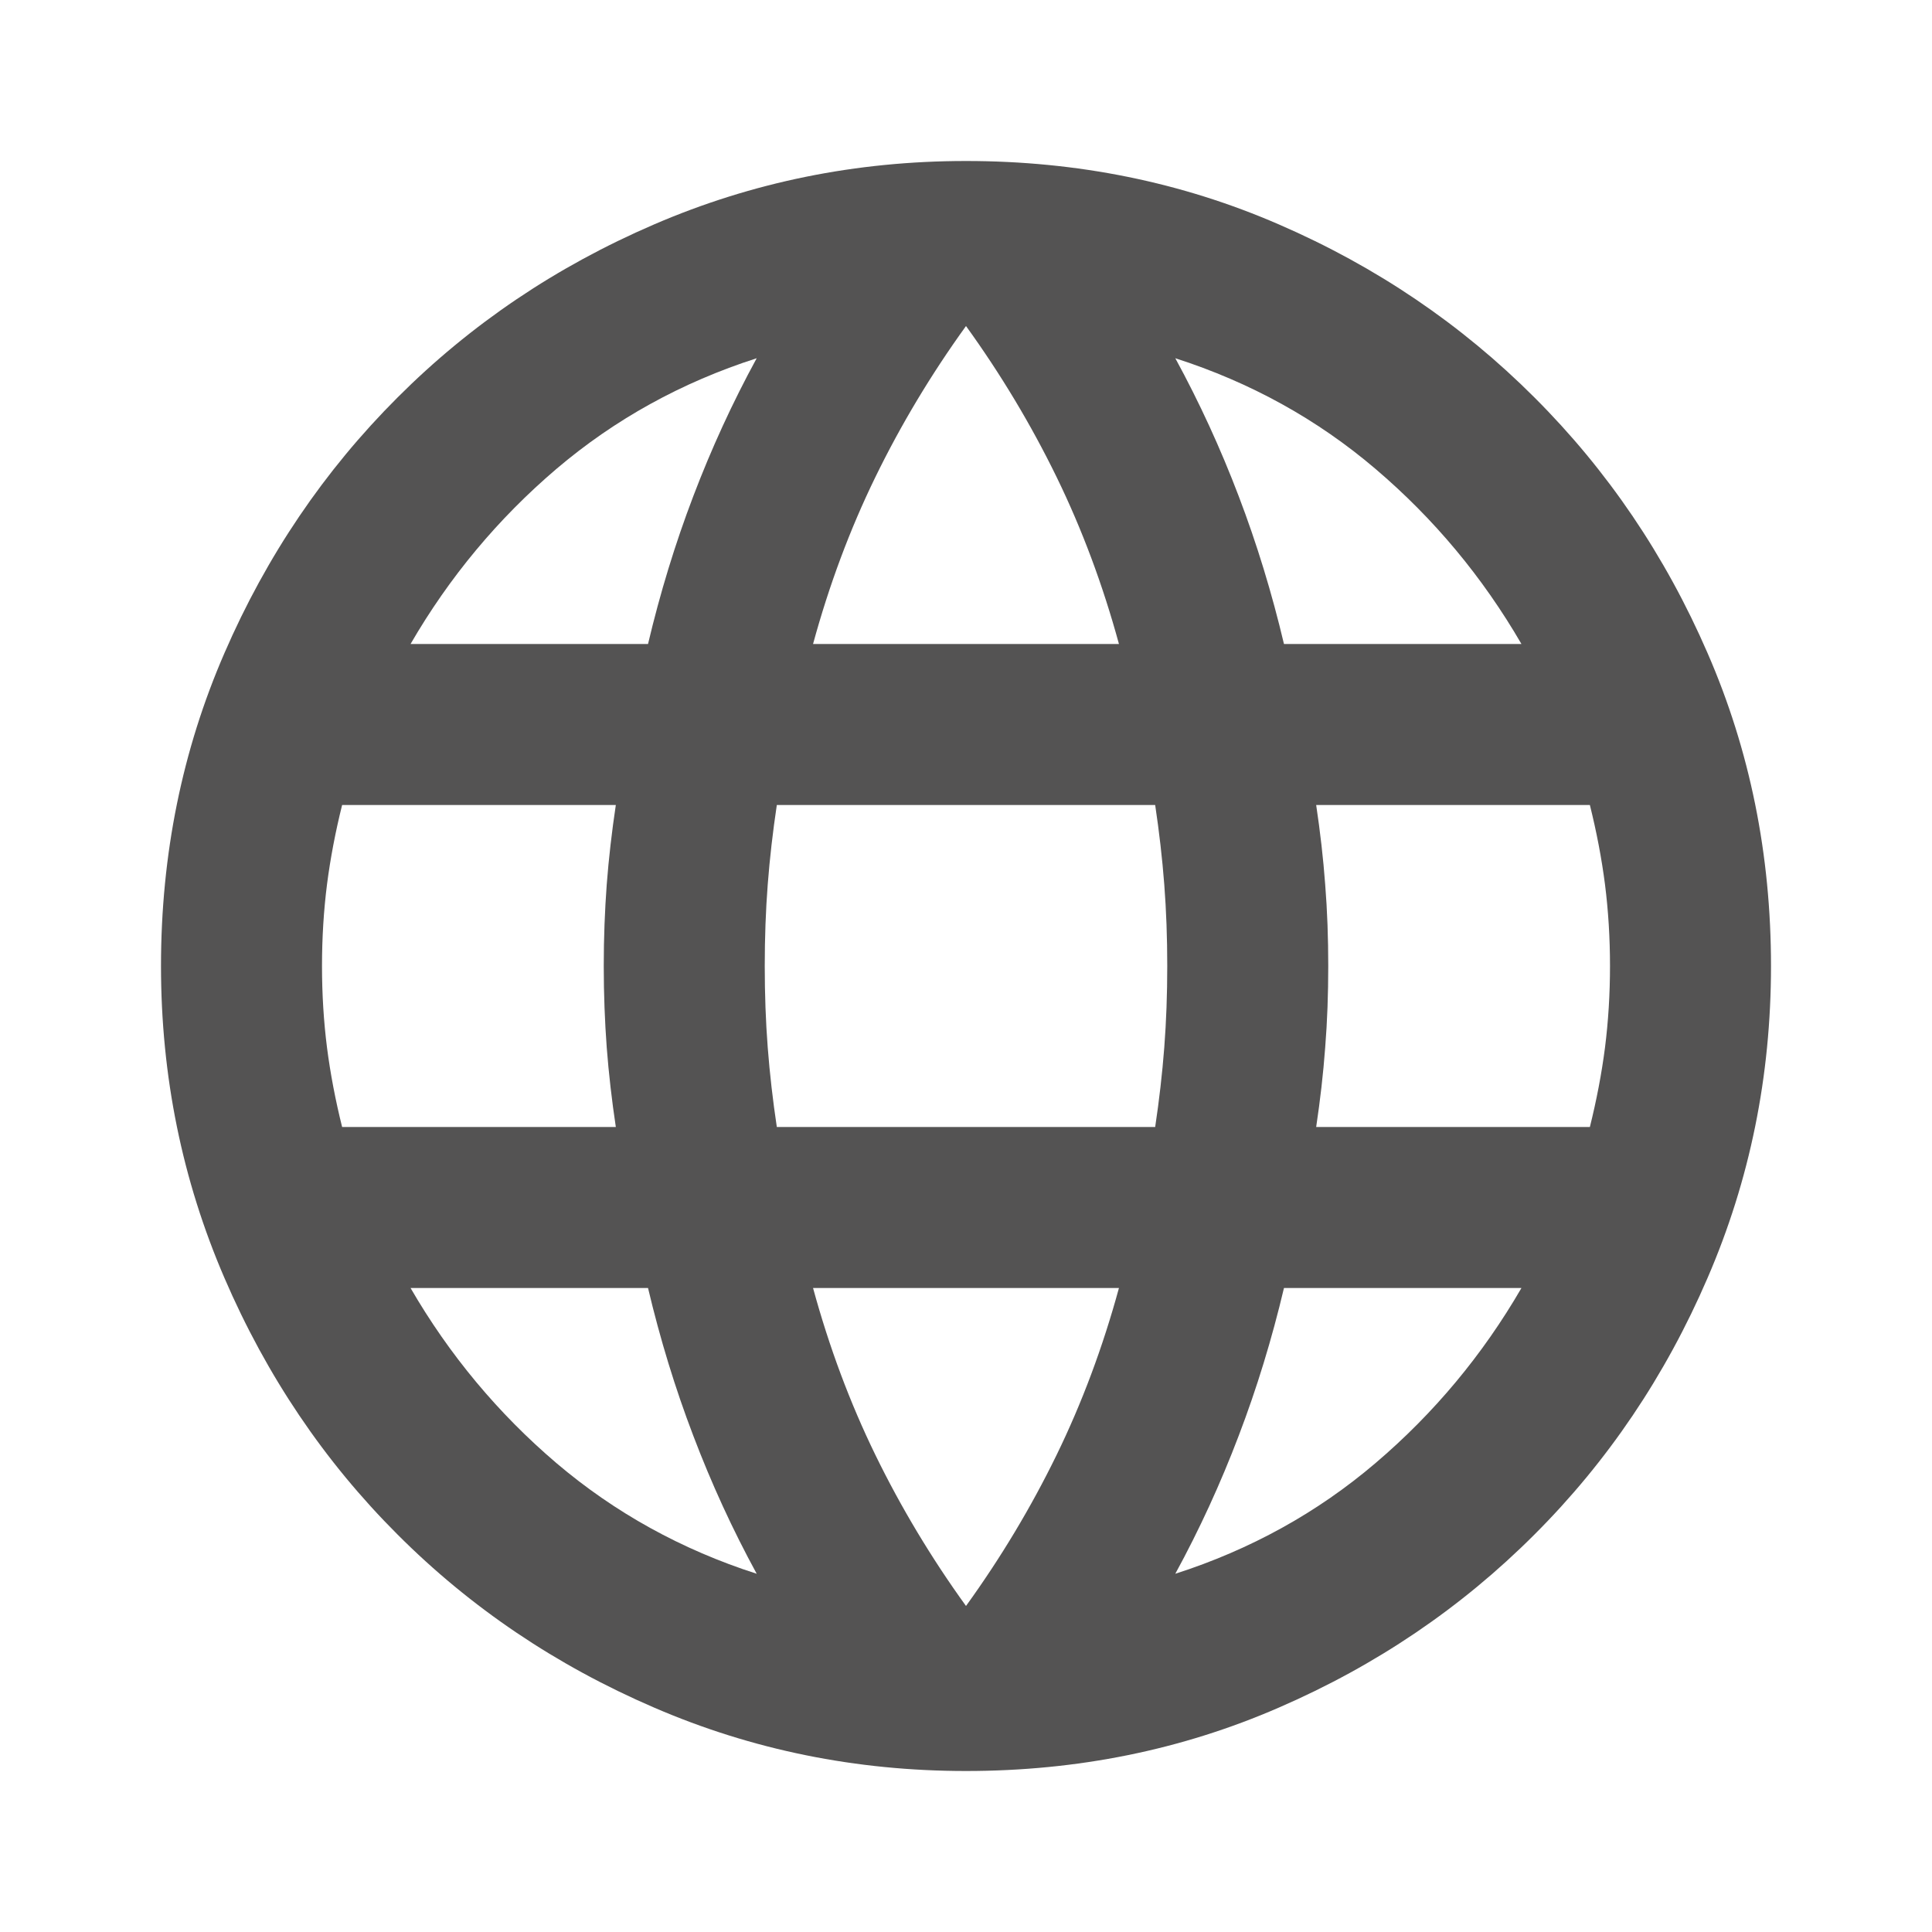 <svg width="24" height="24" viewBox="0 0 24 24" fill="none" xmlns="http://www.w3.org/2000/svg">
<g id="Globe">
<mask id="mask0_3288_11304" style="mask-type:alpha" maskUnits="userSpaceOnUse" x="0" y="0" width="24" height="24">
<rect id="Bounding box" width="24" height="24" fill="#D9D9D9"/>
</mask>
<g mask="url(#mask0_3288_11304)">
<path id="language" d="M12 22C10.633 22 9.342 21.738 8.125 21.212C6.908 20.688 5.846 19.971 4.938 19.062C4.029 18.154 3.312 17.092 2.788 15.875C2.263 14.658 2 13.367 2 12C2 10.617 2.263 9.321 2.788 8.113C3.312 6.904 4.029 5.846 4.938 4.938C5.846 4.029 6.908 3.312 8.125 2.788C9.342 2.263 10.633 2 12 2C13.383 2 14.679 2.263 15.887 2.788C17.096 3.312 18.154 4.029 19.062 4.938C19.971 5.846 20.688 6.904 21.212 8.113C21.738 9.321 22 10.617 22 12C22 13.367 21.738 14.658 21.212 15.875C20.688 17.092 19.971 18.154 19.062 19.062C18.154 19.971 17.096 20.688 15.887 21.212C14.679 21.738 13.383 22 12 22ZM12 19.95C12.433 19.35 12.808 18.725 13.125 18.075C13.442 17.425 13.7 16.733 13.9 16H10.1C10.3 16.733 10.558 17.425 10.875 18.075C11.192 18.725 11.567 19.35 12 19.95ZM9.4 19.55C9.1 19 8.838 18.429 8.613 17.837C8.387 17.246 8.2 16.633 8.05 16H5.1C5.583 16.833 6.188 17.558 6.912 18.175C7.638 18.792 8.467 19.25 9.4 19.55ZM14.6 19.55C15.533 19.25 16.363 18.792 17.087 18.175C17.812 17.558 18.417 16.833 18.9 16H15.95C15.8 16.633 15.613 17.246 15.387 17.837C15.162 18.429 14.9 19 14.6 19.55ZM4.25 14H7.65C7.6 13.667 7.562 13.338 7.537 13.012C7.513 12.688 7.5 12.35 7.5 12C7.5 11.65 7.513 11.312 7.537 10.988C7.562 10.662 7.6 10.333 7.65 10H4.25C4.167 10.333 4.104 10.662 4.062 10.988C4.021 11.312 4 11.65 4 12C4 12.35 4.021 12.688 4.062 13.012C4.104 13.338 4.167 13.667 4.25 14ZM9.65 14H14.35C14.4 13.667 14.438 13.338 14.463 13.012C14.488 12.688 14.5 12.35 14.5 12C14.5 11.65 14.488 11.312 14.463 10.988C14.438 10.662 14.4 10.333 14.35 10H9.65C9.6 10.333 9.562 10.662 9.537 10.988C9.512 11.312 9.5 11.65 9.5 12C9.5 12.35 9.512 12.688 9.537 13.012C9.562 13.338 9.6 13.667 9.65 14ZM16.35 14H19.75C19.833 13.667 19.896 13.338 19.938 13.012C19.979 12.688 20 12.35 20 12C20 11.65 19.979 11.312 19.938 10.988C19.896 10.662 19.833 10.333 19.75 10H16.35C16.4 10.333 16.438 10.662 16.462 10.988C16.488 11.312 16.5 11.65 16.5 12C16.5 12.35 16.488 12.688 16.462 13.012C16.438 13.338 16.4 13.667 16.35 14ZM15.95 8H18.9C18.417 7.167 17.812 6.442 17.087 5.825C16.363 5.208 15.533 4.75 14.6 4.45C14.9 5 15.162 5.571 15.387 6.162C15.613 6.754 15.8 7.367 15.95 8ZM10.1 8H13.9C13.7 7.267 13.442 6.575 13.125 5.925C12.808 5.275 12.433 4.65 12 4.05C11.567 4.65 11.192 5.275 10.875 5.925C10.558 6.575 10.3 7.267 10.1 8ZM5.1 8H8.05C8.2 7.367 8.387 6.754 8.613 6.162C8.838 5.571 9.1 5 9.4 4.45C8.467 4.75 7.638 5.208 6.912 5.825C6.188 6.442 5.583 7.167 5.1 8Z" fill="#545353"/>
</g>
</g>
</svg>
